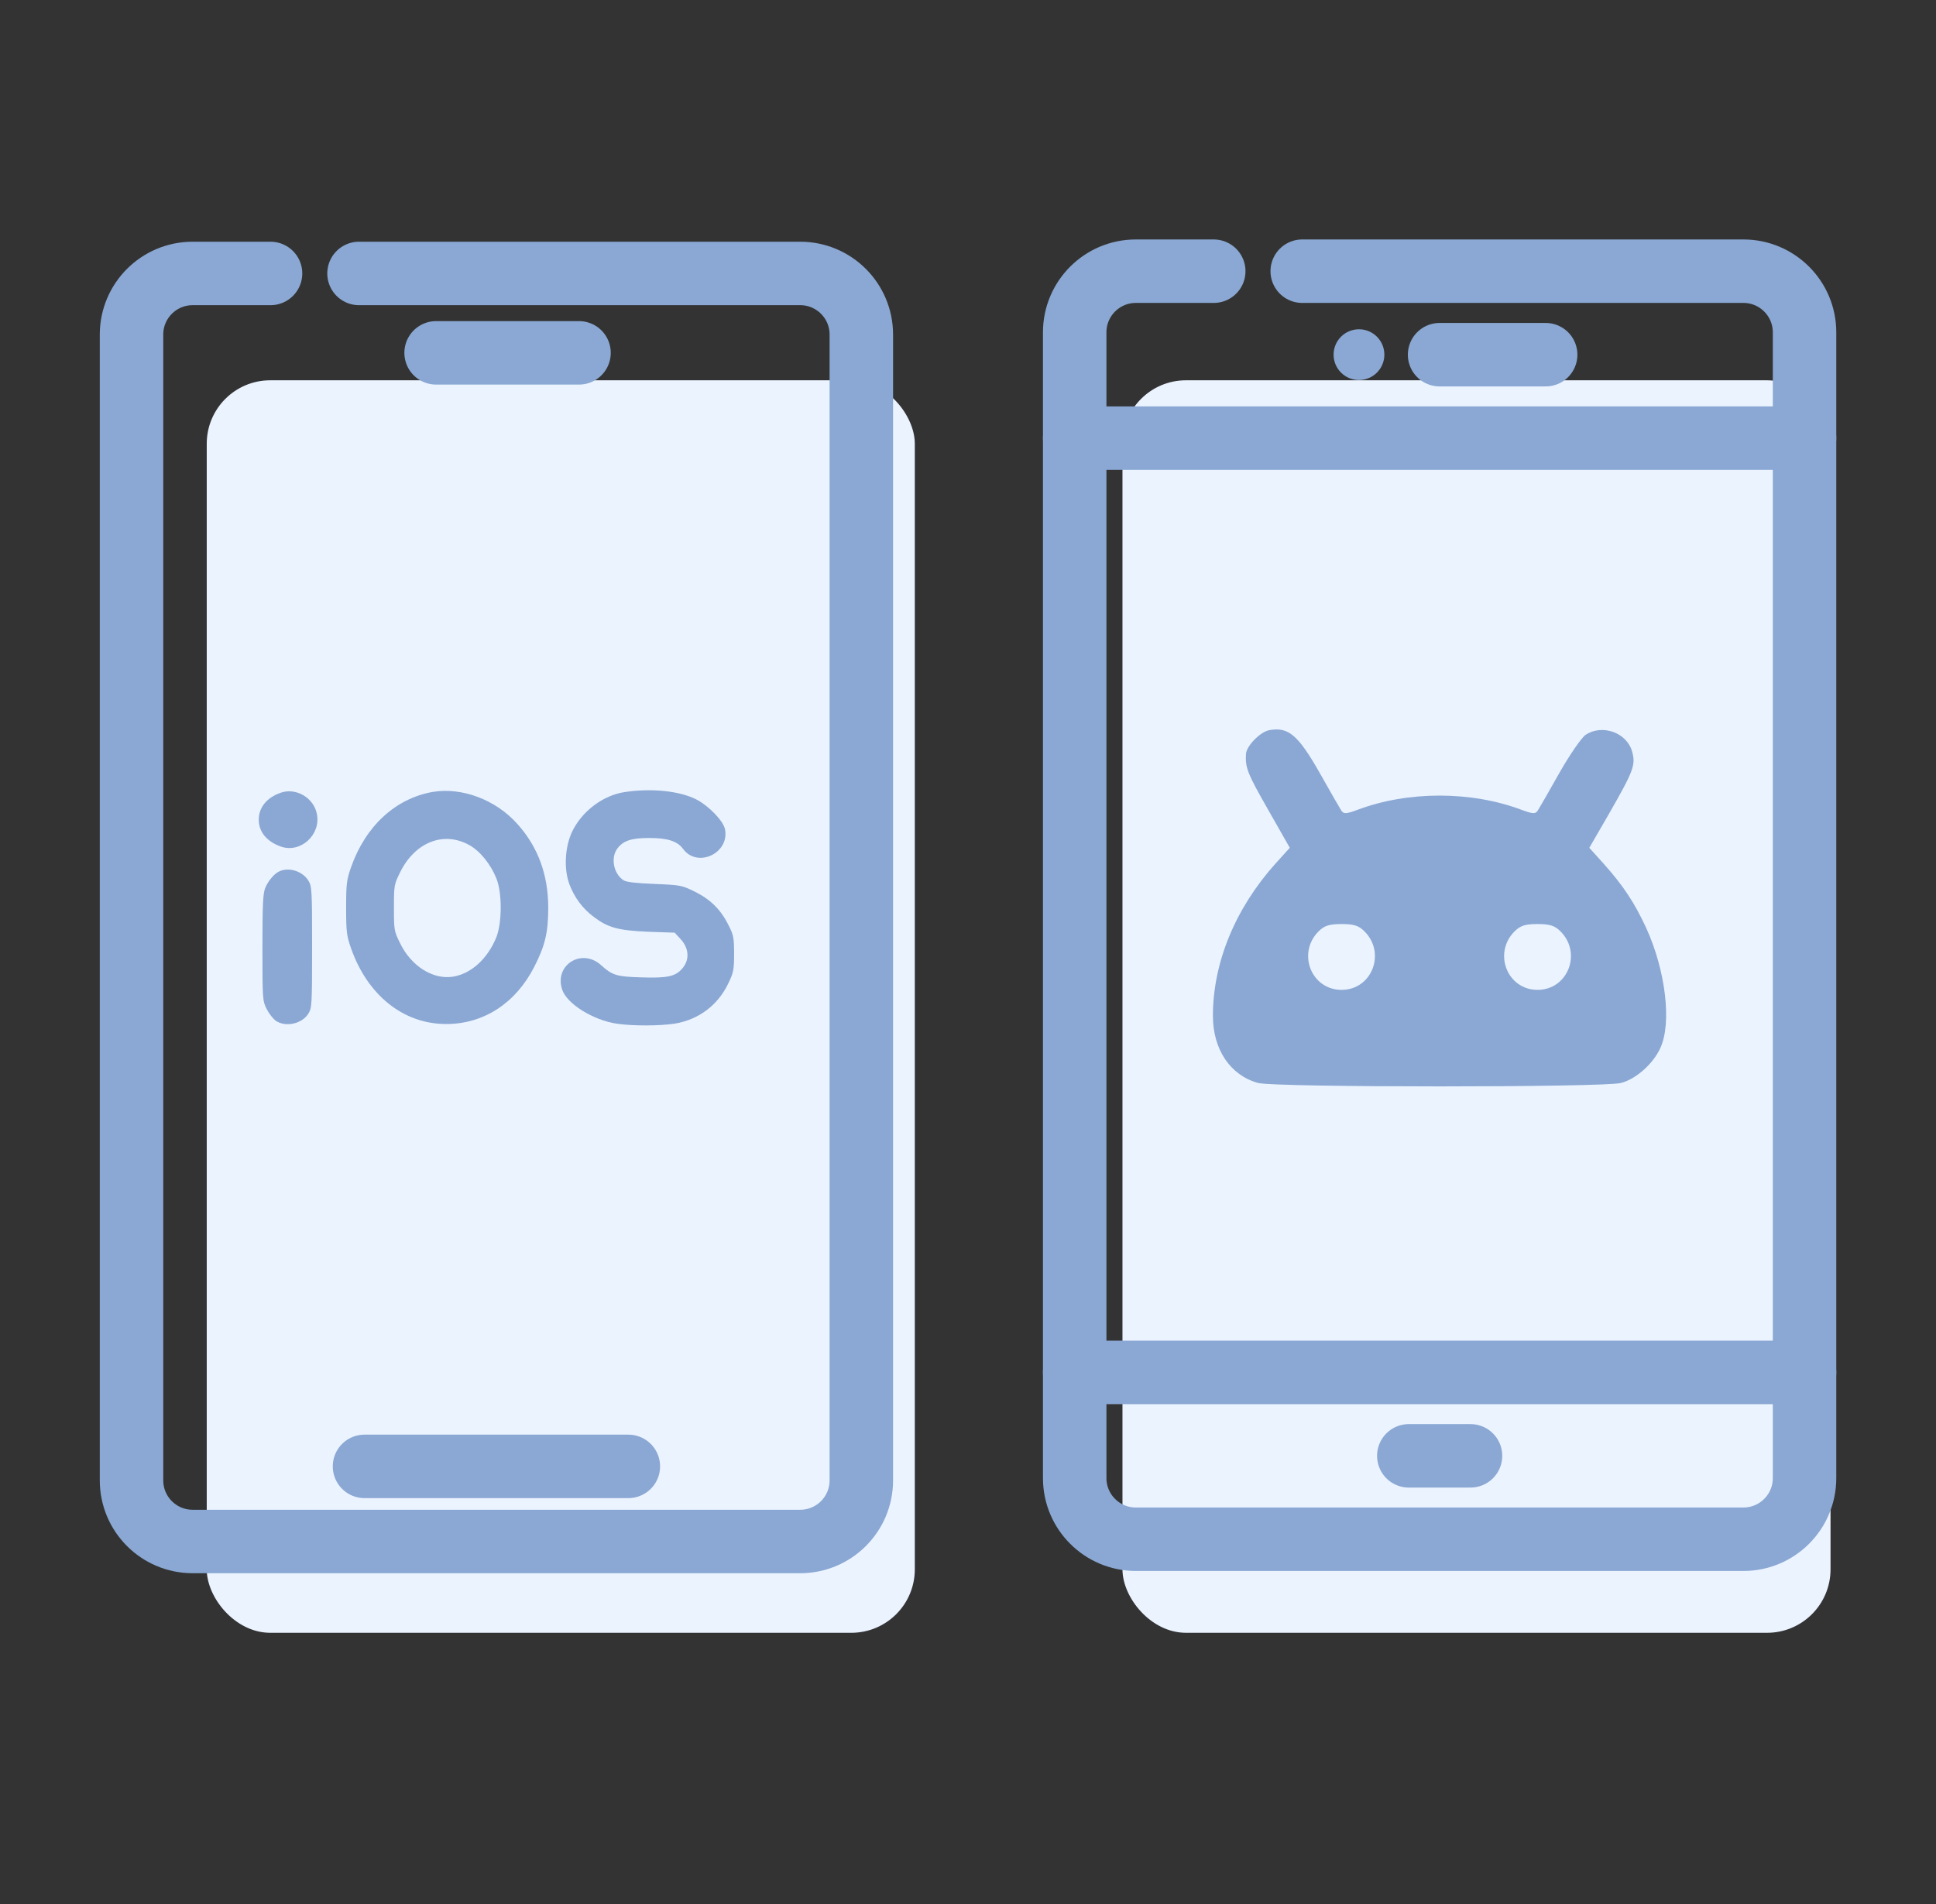<?xml version="1.0" encoding="UTF-8"?>
<svg xmlns="http://www.w3.org/2000/svg" width="61" height="60" viewBox="0 0 61 60" fill="none">
  <rect x="0" y="0" width="61" height="60" fill="#333333" stroke="none"/>
  <rect x="35.367" y="11.984" width="22.31" height="39.469" rx="2" fill="#EBF3FF"></rect>
  <rect x="6.514" y="11.984" width="22.31" height="39.469" rx="2" fill="#EBF3FF"></rect>
  <path d="M39.983 23.011C39.703 23.069 39.279 23.503 39.259 23.754C39.23 24.188 39.307 24.381 39.964 25.529L40.639 26.716L40.185 27.218C38.922 28.627 38.217 30.334 38.217 32.013C38.217 33.075 38.767 33.885 39.636 34.126C40.137 34.271 50.577 34.271 51.079 34.126C51.552 34.001 52.092 33.518 52.314 33.026C52.681 32.235 52.478 30.576 51.87 29.244C51.494 28.433 51.147 27.913 50.529 27.218L50.076 26.716L50.674 25.684C51.475 24.285 51.542 24.111 51.426 23.686C51.262 23.088 50.49 22.808 49.96 23.156C49.834 23.242 49.458 23.783 49.13 24.362C48.812 24.931 48.503 25.462 48.455 25.539C48.377 25.655 48.31 25.655 47.943 25.52C46.351 24.921 44.364 24.921 42.771 25.52C42.405 25.655 42.337 25.655 42.26 25.539C42.212 25.462 41.903 24.931 41.585 24.362C40.9 23.156 40.591 22.895 39.983 23.011ZM42.993 29.35C43.678 30.035 43.225 31.193 42.27 31.193C41.314 31.193 40.861 30.035 41.546 29.35C41.729 29.167 41.884 29.119 42.27 29.119C42.656 29.119 42.81 29.167 42.993 29.35ZM49.169 29.35C49.854 30.035 49.4 31.193 48.445 31.193C47.49 31.193 47.036 30.035 47.721 29.35C47.905 29.167 48.059 29.119 48.445 29.119C48.831 29.119 48.985 29.167 49.169 29.35Z" fill="#8AA8D3"></path>
  <path d="M41.031 8.546H54.932C55.995 8.546 56.858 9.408 56.858 10.472V46.58C56.858 47.643 55.995 48.505 54.932 48.505H35.788C34.725 48.505 33.862 47.643 33.862 46.58V10.472C33.862 9.408 34.725 8.546 35.788 8.546H38.243" stroke="#8AA8D3" stroke-width="2" stroke-miterlimit="10" stroke-linecap="round" stroke-linejoin="round"></path>
  <path d="M33.862 43.248H56.858" stroke="#8AA8D3" stroke-width="2" stroke-miterlimit="10" stroke-linecap="round" stroke-linejoin="round"></path>
  <path d="M33.862 13.806H56.858" stroke="#8AA8D3" stroke-width="2" stroke-miterlimit="10" stroke-linecap="round" stroke-linejoin="round"></path>
  <path d="M44.389 45.877H46.333" stroke="#8AA8D3" stroke-width="2" stroke-miterlimit="10" stroke-linecap="round" stroke-linejoin="round"></path>
  <path d="M43.619 11.176C43.619 11.617 43.261 11.976 42.819 11.976C42.377 11.976 42.019 11.617 42.019 11.176C42.019 10.734 42.377 10.376 42.819 10.376C43.261 10.376 43.619 10.734 43.619 11.176Z" fill="#8AA8D3"></path>
  <path d="M45.359 11.177H48.701" stroke="#8AA8D3" stroke-width="2" stroke-miterlimit="10" stroke-linecap="round" stroke-linejoin="round"></path>
  <path d="M8.837 24.983C8.402 25.139 8.153 25.447 8.153 25.829C8.153 26.217 8.408 26.524 8.86 26.681C9.474 26.889 10.117 26.304 9.984 25.649C9.885 25.134 9.317 24.809 8.837 24.983Z" fill="#8AA8D3"></path>
  <path d="M13.629 24.956C12.459 25.165 11.52 26.028 11.062 27.326C10.923 27.726 10.906 27.842 10.906 28.607C10.906 29.371 10.923 29.487 11.062 29.887C11.584 31.37 12.72 32.274 14.064 32.269C15.24 32.269 16.248 31.614 16.834 30.466C17.175 29.8 17.274 29.383 17.274 28.607C17.274 27.569 16.955 26.694 16.306 25.97C15.623 25.2 14.556 24.8 13.629 24.956ZM14.788 26.631C15.13 26.822 15.46 27.233 15.64 27.68C15.825 28.137 15.819 29.076 15.64 29.534C15.362 30.217 14.84 30.692 14.261 30.779C13.629 30.872 12.951 30.438 12.604 29.719C12.418 29.342 12.412 29.308 12.412 28.607C12.412 27.905 12.418 27.871 12.604 27.494C13.073 26.538 13.977 26.179 14.788 26.631Z" fill="#8AA8D3"></path>
  <path d="M19.694 24.958C19.01 25.057 18.344 25.555 18.031 26.198C17.799 26.679 17.759 27.386 17.944 27.873C18.101 28.284 18.355 28.632 18.715 28.898C19.161 29.235 19.485 29.321 20.424 29.362L21.258 29.391L21.455 29.605C21.71 29.889 21.733 30.243 21.502 30.515C21.287 30.77 21.032 30.828 20.198 30.799C19.422 30.776 19.294 30.735 18.935 30.411C18.326 29.866 17.457 30.411 17.712 31.181C17.857 31.633 18.692 32.149 19.433 32.259C19.949 32.334 20.772 32.329 21.247 32.259C22.006 32.138 22.62 31.68 22.95 30.984C23.113 30.648 23.13 30.55 23.13 30.057C23.13 29.576 23.113 29.466 22.968 29.182C22.724 28.678 22.4 28.354 21.907 28.105C21.479 27.896 21.455 27.89 20.621 27.855C20.047 27.832 19.729 27.797 19.648 27.74C19.329 27.537 19.23 27.015 19.462 26.726C19.648 26.488 19.902 26.407 20.459 26.407C21.032 26.407 21.345 26.505 21.525 26.755C21.983 27.369 23.008 26.876 22.84 26.117C22.782 25.868 22.348 25.41 21.959 25.202C21.438 24.929 20.563 24.831 19.694 24.958Z" fill="#8AA8D3"></path>
  <path d="M8.819 27.45C8.651 27.519 8.46 27.739 8.356 27.983C8.286 28.162 8.269 28.493 8.269 29.872C8.269 31.488 8.274 31.546 8.402 31.795C8.471 31.934 8.599 32.097 8.68 32.16C8.987 32.38 9.514 32.27 9.717 31.94C9.827 31.761 9.833 31.656 9.833 29.848C9.833 28.041 9.827 27.93 9.717 27.751C9.538 27.461 9.126 27.322 8.819 27.45Z" fill="#8AA8D3"></path>
  <path d="M11.312 8.617H25.213C26.277 8.617 27.139 9.479 27.139 10.543V46.65C27.139 47.714 26.277 48.576 25.213 48.576H6.07C5.006 48.576 4.144 47.714 4.144 46.65V10.543C4.144 9.479 5.006 8.617 6.07 8.617H8.524" stroke="#8AA8D3" stroke-width="2" stroke-miterlimit="10" stroke-linecap="round" stroke-linejoin="round"></path>
  <path d="M11.485 46.209L19.798 46.209" stroke="#8AA8D3" stroke-width="2" stroke-miterlimit="10" stroke-linecap="round" stroke-linejoin="round"></path>
  <path d="M13.741 11.119L18.244 11.119" stroke="#8AA8D3" stroke-width="2" stroke-miterlimit="10" stroke-linecap="round" stroke-linejoin="round"></path>
</svg>
